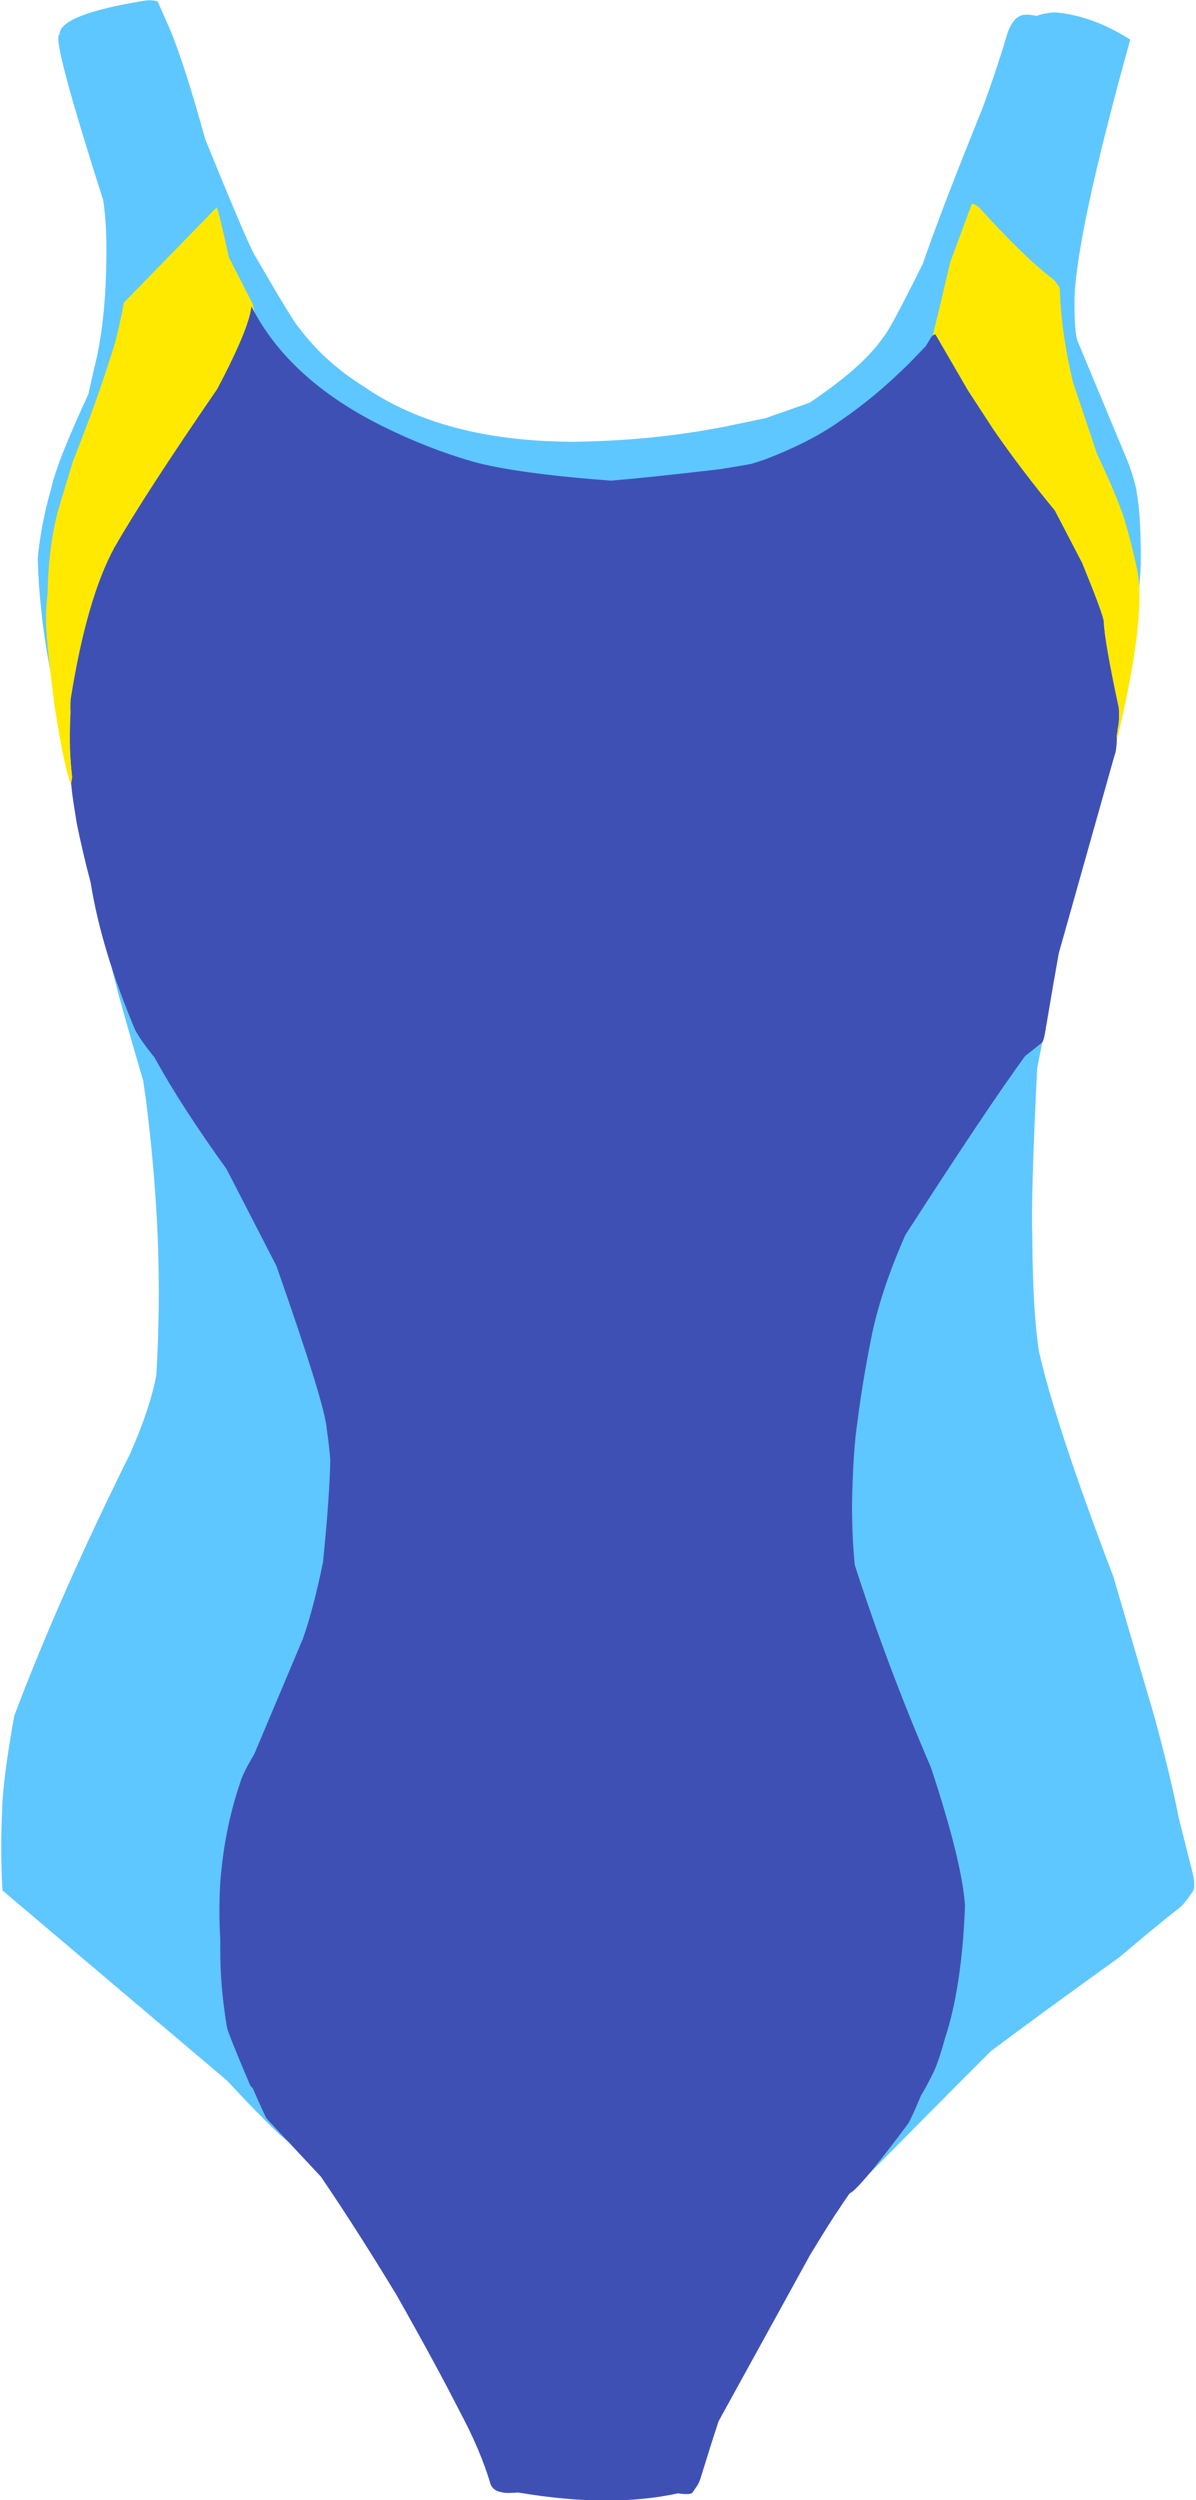 <?xml version="1.0" encoding="UTF-8" standalone="no"?><svg xmlns="http://www.w3.org/2000/svg" xmlns:xlink="http://www.w3.org/1999/xlink" fill="#000000" height="329.9" preserveAspectRatio="xMidYMid meet" version="1" viewBox="322.1 456.4 157.9 329.9" width="157.9" zoomAndPan="magnify"><g><g fill="#5ec7ff" id="change1_1"><path d="M341.937,456.433L341.422,456.454Q329.966,458.281,329.955,460.948Q328.799,461.158,335.715,482.779Q336.074,485.127,336.145,488.127Q336.244,498.544,334.489,505.167L333.77,508.402Q329.619,517.345,328.863,520.836Q327.496,525.611,327.084,530.067Q327.469,544.822,333.217,561.217L411.399,534.066Q419.651,530.38,425.526,527.296L425.53,527.297L428.329,566.276Q430.296,566.402,431.602,566.402Q431.726,566.402,431.844,566.401Q445.802,566.398,460.096,558.197Q466.077,554.759,471.201,540.581Q472.534,536.109,472.709,530.803Q472.746,524.482,472.178,521.383Q472.013,520.15,471.149,517.687L464.376,501.425Q463.917,500.19,463.965,495.766Q464.241,487.067,471.319,461.629Q466.333,458.456,461.424,458.035L461.092,458.042Q459.674,458.194,459.002,458.495Q458.46,458.402,457.895,458.335L457.581,458.348Q457.545,458.347,457.509,458.347Q455.885,458.347,455.047,460.982Q453.531,466.044,451.749,470.844Q446.731,483.228,444.412,489.844Q444.148,490.572,443.914,491.253L443.909,491.254Q439.557,500.003,438.747,500.847Q436.093,504.777,428.993,509.535L428.988,509.536L423.206,511.568L418.017,512.651Q408.281,514.582,397.666,514.696Q380.52,514.605,370.122,507.399Q365.029,504.235,361.598,499.68Q360.963,499.102,355.797,490.199Q354.834,488.652,349.179,474.726Q346.486,464.966,344.615,460.445L342.958,456.68Q342.927,456.487,341.937,456.433 Z M337.531,572.132L337.325,572.144Q334.971,572.537,336.216,580.506Q336.564,583.284,337.449,586.449Q337.885,588.322,341.01,599.044L341.007,599.045Q341.178,600.199,341.357,601.427Q342.165,607.782,342.591,613.868Q343.455,625.683,342.738,637.852Q341.926,642.199,339.319,648.138Q329.953,666.976,323.977,682.82Q322.42,691.516,322.383,695.416Q322.113,700.555,322.432,705.855L352.084,730.952L352.081,730.953Q356.211,735.413,359.092,738.128Q367.595,745.252,370.5,745.252Q371.521,745.252,371.85,744.371Q372.519,741.825,372.542,739.895Q372.649,737.689,372.445,734.995L372.164,732.179Q371.996,730.416,371.51,727.752L371.506,727.753Q378.5,705.789,379.298,701.72Q380.855,694.033,381.443,687.174Q382.295,674.181,381.836,667.751Q380.706,646.175,375.996,626.142Q373.641,616.125,370.392,606.494L366.918,596.96Q363.221,587.521,358.629,578.469L347.323,580.279Q346.18,578.911,345.099,577.676Q340.664,572.782,337.531,572.132 Z M461.604,581.388L458.782,587.887L434.969,591.847Q430.333,603.028,426.828,613.179Q423.323,623.33,420.95,632.452L418.859,641.315Q415.243,658.528,416.151,671.622Q416.37,679.232,418.092,687.501Q418.953,691.636,420.19,695.936L421.52,700.276Q422.945,704.658,424.745,709.205Q429.915,720.618,434.277,725.635L434.272,725.636Q430.654,730.59,428.968,733.666Q424.37,741.356,422.88,745.508Q421.035,751.218,421.017,752.211Q420.86,753.724,422.098,753.856Q428.673,750.756,436.011,744.099Q445.461,734.502,452.923,727.056L452.918,727.057Q459.192,722.351,469.958,714.608Q474.633,710.616,477.873,708.107Q478.536,707.54,479.603,705.938Q479.985,705.365,479.528,703.437L477.76,696.435L477.755,696.436Q476.711,691.058,474.543,683.049L469.107,664.499Q461.486,644.501,459.259,634.688Q458.428,629.277,458.389,619.407Q458.191,614.522,459.024,597.42L459.019,597.421Q459.482,595.114,460.177,591.342L461.604,581.388 Z"/></g><g fill="#3f50b5" id="change2_1"><path d="M355.295,496.831L355.169,497.563Q354.478,500.732,350.768,507.741Q341.258,521.571,337.205,528.633Q333.563,535.318,331.446,548.521Q331.357,549.243,331.411,550.452L331.407,550.453Q331.315,551.977,331.322,554.189Q331.323,556.349,331.603,558.806Q331.612,558.861,331.623,558.919L331.62,558.92L331.533,559.507Q331.359,559.767,332.244,565.115Q333.09,569.187,334.076,572.894L334.073,572.895Q335.499,581.768,339.936,592.289Q340.628,593.631,342.504,595.945L342.5,595.946Q346.068,602.435,352.009,610.662L358.593,623.448Q365.045,641.827,365.238,644.962Q365.531,646.942,365.703,649.038L365.7,649.039Q365.65,653.447,364.745,662.534Q363.449,668.824,362.078,672.664L355.659,687.883L355.655,687.884Q354.134,690.426,353.775,691.721Q351.681,697.93,351.173,704.934Q350.955,708.696,351.185,712.327L351.182,712.328Q351.178,713.027,351.186,713.742Q351.156,718.44,352.055,723.88Q352.184,724.647,355.152,731.624L355.503,732.002L355.499,732.003Q356.31,733.928,357.266,735.92L364.483,743.638L364.479,743.639Q369.167,750.532,374.43,759.198Q379.657,768.436,382.694,774.404Q385.587,779.8,386.865,784.215Q387.271,785.117,388.342,785.257Q388.572,785.354,389.239,785.354Q389.755,785.354,390.532,785.296L390.536,785.297Q396.762,786.356,402.152,786.356Q407.253,786.356,411.606,785.407L411.61,785.408Q412.294,785.504,412.739,785.504Q413.332,785.504,413.5,785.331L414.188,784.338Q414.4,783.965,414.563,783.495Q415.894,779.157,416.962,775.914L416.958,775.915L429.039,753.971Q432.011,749.082,432.795,748.009Q433.347,747.132,434.253,745.844L434.248,745.845Q434.426,745.734,434.604,745.619Q436.193,744.387,441.958,736.677Q442.359,736.102,443.676,732.955L443.672,732.956Q444.392,731.759,445.274,730.002Q445.981,728.575,446.848,725.413Q449.087,718.661,449.505,707.893Q449.133,702.106,445.012,689.644Q439.297,676.375,434.964,662.952L434.96,662.953Q434.607,659.721,434.586,655.019Q434.711,647.811,435.325,643.863Q435.947,638.899,437.091,633.134Q438.282,626.956,441.619,619.381L441.615,619.382Q452.499,602.501,457.444,595.743L457.439,595.744Q458.508,594.9,459.676,593.981Q459.852,593.812,460.034,592.895Q460.084,592.598,460.133,592.308L460.129,592.309Q460.169,592.262,460.209,592.218L460.161,592.168L460.157,592.169Q461.327,585.247,461.88,582.216L461.876,582.216L467.291,563.01L467.286,563.011Q467.305,562.984,467.324,562.958L467.319,562.959L467.299,562.98L467.299,562.981L469.29,555.917Q469.473,555.532,469.559,553.992Q469.563,553.756,469.535,553.521L469.53,553.522Q469.64,552.964,469.699,552.421Q469.94,551.288,469.805,549.747Q467.924,541.087,467.814,538.304Q467.588,537.079,464.962,530.657L461.371,523.767Q456.81,518.228,453.231,513.03L449.899,507.917L445.605,500.523L445.539,500.527Q445.276,500.563,445.043,500.884Q444.661,501.517,444.316,502.086L444.311,502.087L442.201,504.273Q437.768,508.689,433.228,511.791Q429.198,514.708,423.019,517.051Q422.147,517.347,421.257,517.621L421.252,517.622Q419.366,517.96,417.123,518.315Q407.648,519.424,402.734,519.823L402.734,519.824Q390.116,518.871,384.464,517.296Q378.568,515.591,372.615,512.645Q360.202,506.485,355.295,496.831 Z"/></g><g fill="#ffe900" id="change3_1"><path d="M450.515,483.298L450.485,483.3L450.393,483.325L447.55,490.994Q446.076,497.333,445.252,500.658Q445.391,500.547,445.539,500.527L445.605,500.523L449.899,507.917L453.231,513.03Q456.81,518.228,461.371,523.767L464.962,530.657Q467.588,537.079,467.814,538.304Q467.924,541.087,469.805,549.747Q469.94,551.288,469.699,552.421Q469.64,552.964,469.53,553.521Q469.563,553.756,469.559,553.992Q469.556,554.043,469.553,554.093Q469.577,554.01,469.597,553.933Q473.373,538.053,472.292,531.916Q471.628,528.552,470.494,524.772Q469.498,521.711,466.934,516.307L463.748,506.799Q462.187,500.27,462.016,494.448Q461.802,493.919,461.104,493.214Q457.319,490.346,451.413,483.817Q450.917,483.359,450.515,483.298 Z M350.684,483.748Q350.666,483.748,350.659,483.808L338.456,496.33Q337.572,501.068,336.778,503.236Q334.966,509.113,331.712,517.312L329.699,523.982L329.447,525.054Q328.496,529.24,328.383,534.562Q328.38,534.635,328.379,534.705Q328.154,536.726,328.173,538.547Q328.224,541.151,329.281,549.44Q330.19,555.241,330.95,558.252Q331.262,559.331,331.533,560.225Q331.476,559.592,331.533,559.507L331.62,558.919Q331.612,558.861,331.603,558.806Q331.323,556.349,331.322,554.189Q331.315,551.977,331.407,550.452Q331.357,549.243,331.446,548.521Q333.563,535.318,337.205,528.633Q341.258,521.571,350.768,507.741Q354.478,500.732,355.169,497.563L355.295,496.831Q355.507,497.248,355.733,497.659Q355.508,496.636,355.426,496.431L352.316,490.355Q350.872,483.748,350.684,483.748 Z"/></g></g></svg>